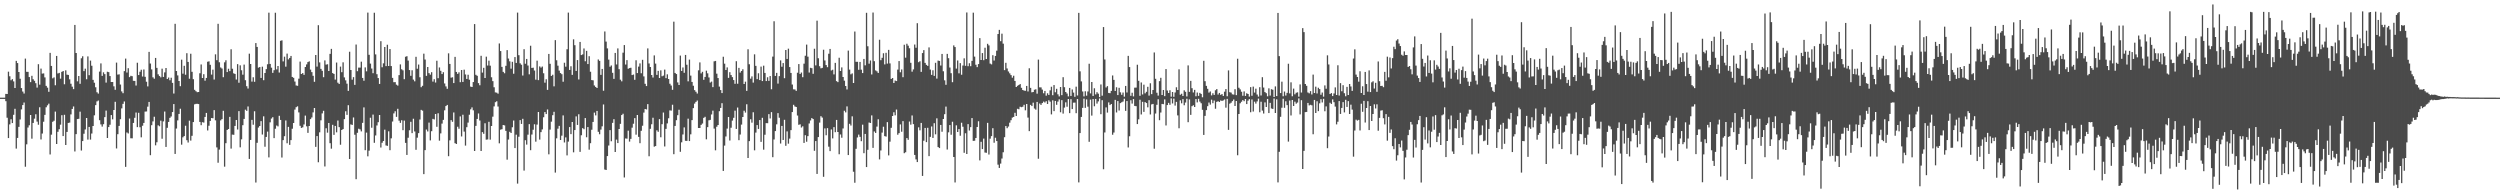 <svg xmlns="http://www.w3.org/2000/svg" width="1920" height="150"><path d="M0 75.000h1v1.000H0zM1 75.000h1v1.000H1zM2 75.000h1v1.000H2zM3 75.000h1v1.000H3zM4 72.068h1v5.649H4zM5 72.198h1v18.208H5zM6 55.044h1v50.987H6zM7 58.596h1v36.965H7zM8 61.640h1v29.970H8zM9 60.768h1v33.752H9zM10 62.508h1v25.676H10zM11 67.589h1v15.965H11zM12 46.767h1v67.343H12zM13 48.411h1v57.517H13zM14 55.282h1v42.154H14zM15 60.448h1v31.291H15zM16 67.653h1v16.368H16zM17 70.292h1v10.380H17zM18 71.839h1v6.901H18zM19 45.003h1v83.070H19zM20 55.154h1v55.716H20zM21 55.172h1v42.792H21zM22 59.180h1v37.027H22zM23 63.080h1v25.225H23zM24 58.234h1v48.272H24zM25 60.853h1v33.552H25zM26 62.048h1v29.066H26zM27 63.874h1v23.861H27zM28 67.268h1v26.102H28zM29 49.301h1v46.519H29zM30 65.037h1v17.333H30zM31 52.673h1v54.427H31zM32 56.513h1v46.061H32zM33 56.362h1v37.107H33zM34 59.452h1v28.769H34zM35 65.971h1v16.400H35zM36 67.351h1v13.545H36zM37 70.480h1v9.123H37zM38 40.624h1v78.029H38zM39 50.656h1v52.763H39zM40 60.134h1v33.385H40zM41 59.420h1v33.323H41zM42 65.497h1v20.233H42zM43 42.938h1v67.649H43zM44 56.401h1v44.814H44zM45 55.973h1v43.230H45zM46 60.406h1v35.354H46zM47 55.211h1v33.239H47zM48 54.510h1v49.980H48zM49 64.719h1v23.426H49zM50 53.996h1v57.368H50zM51 57.351h1v43.960H51zM52 57.532h1v36.883H52zM53 60.921h1v33.259H53zM54 64.330h1v23.536H54zM55 66.579h1v17.079H55zM56 68.452h1v13.312H56zM57 19.167h1v97.152H57zM58 40.695h1v62.305H58zM59 62.482h1v28.984H59zM60 58.374h1v32.884H60zM61 64.348h1v21.428H61zM62 44.756h1v70.856H62zM63 43.229h1v65.088H63zM64 54.639h1v48.084H64zM65 52.757h1v46.663H65zM66 60.851h1v29.764H66zM67 43.307h1v63.916H67zM68 57.729h1v39.739H68zM69 46.543h1v60.673H69zM70 50.471h1v52.094H70zM71 61.317h1v35.450H71zM72 63.528h1v25.045H72zM73 67.033h1v13.696H73zM74 70.860h1v6.999H74zM75 71.869h1v5.349H75zM76 54.998h1v37.327H76zM77 48.711h1v46.830H77zM78 58.269h1v38.972H78zM79 55.527h1v39.844H79zM80 56.944h1v33.030H80zM81 63.435h1v21.492H81zM82 55.090h1v50.893H82zM83 55.405h1v42.202H83zM84 58.399h1v37.414H84zM85 62.991h1v25.397H85zM86 62.988h1v28.650H86zM87 66.293h1v18.196H87zM88 68.953h1v9.247H88zM89 48.065h1v65.956H89zM90 57.282h1v45.789H90zM91 57.097h1v39.595H91zM92 64.897h1v26.626H92zM93 70.203h1v13.049H93zM94 71.587h1v8.194H94zM95 54.607h1v23.332H95zM96 45.012h1v83.125H96zM97 55.694h1v46.056H97zM98 52.384h1v50.094H98zM99 59.235h1v31.797H99zM100 58.216h1v47.988H100zM101 58.502h1v47.732H101zM102 62.073h1v32.316H102zM103 62.160h1v28.293H103zM104 65.710h1v20.730H104zM105 48.198h1v49.439H105zM106 57.639h1v28.995H106zM107 55.071h1v42.648H107zM108 53.581h1v51.904H108zM109 58.786h1v37.782H109zM110 53.325h1v41.112H110zM111 58.960h1v26.766H111zM112 62.785h1v22.806H112zM113 66.357h1v15.562H113zM114 39.844h1v38.429H114zM115 48.798h1v70.380H115zM116 53.313h1v42.847H116zM117 59.411h1v33.825H117zM118 60.459h1v29.192H118zM119 44.499h1v67.116H119zM120 52.116h1v57.121H120zM121 57.083h1v39.151H121zM122 58.415h1v38.551H122zM123 59.399h1v33.278H123zM124 52.755h1v53.793H124zM125 59.095h1v34.141H125zM126 55.621h1v30.041H126zM127 52.233h1v60.637H127zM128 60.681h1v37.492H128zM129 59.521h1v34.136H129zM130 61.649h1v28.869H130zM131 59.704h1v29.721H131zM132 63.645h1v22.415H132zM133 71.846h1v8.055H133zM134 18.269h1v99.975H134zM135 54.536h1v44.184H135zM136 57.912h1v34.550H136zM137 62.189h1v25.324H137zM138 66.199h1v17.292H138zM139 45.813h1v65.299H139zM140 56.561h1v48.922H140zM141 50.542h1v53.969H141zM142 57.388h1v39.188H142zM143 40.867h1v66.802H143zM144 47.550h1v61.904H144zM145 60.473h1v32.174H145zM146 41.249h1v66.729H146zM147 55.154h1v49.146H147zM148 60.841h1v32.918H148zM149 68.969h1v11.174H149zM150 70.052h1v9.741H150zM151 70.818h1v8.892H151zM152 70.663h1v9.279H152zM153 56.273h1v37.379H153zM154 49.516h1v46.660H154zM155 59.919h1v33.935H155zM156 56.980h1v37.176H156zM157 61.954h1v27.844H157zM158 59.841h1v26.876H158zM159 47.404h1v52.792H159zM160 47.122h1v49.441H160zM161 49.757h1v43.131H161zM162 57.280h1v33.328H162zM163 53.529h1v37.288H163zM164 61.086h1v23.500H164zM165 41.723h1v50.668H165zM166 46.255h1v66.940H166zM167 18.281h1v106.690H167zM168 47.800h1v67.105H168zM169 51.810h1v40.639H169zM170 52.636h1v38.851H170zM171 59.267h1v25.809H171zM172 47.878h1v80.140H172zM173 46.301h1v63.674H173zM174 55.339h1v44.438H174zM175 52.778h1v46.290H175zM176 54.632h1v35.109H176zM177 37.836h1v76.276H177zM178 52.796h1v50.565H178zM179 56.296h1v47.249H179zM180 56.797h1v39.918H180zM181 61.105h1v31.055H181zM182 49.258h1v50.231H182zM183 63.556h1v21.785H183zM184 50.153h1v63.019H184zM185 53.982h1v53.031H185zM186 57.333h1v38.844H186zM187 49.619h1v41.696H187zM188 61.585h1v22.618H188zM189 66.188h1v18.936H189zM190 67.969h1v13.809H190zM191 41.192h1v80.854H191zM192 49.171h1v58.283H192zM193 62.650h1v29.414H193zM194 59.315h1v36.496H194zM195 62.803h1v22.644H195zM196 33.099h1v107.103H196zM197 36.060h1v73.623H197zM198 51.947h1v45.988H198zM199 51.434h1v45.347H199zM200 59.846h1v33.204H200zM201 51.208h1v52.131H201zM202 61.592h1v27.768H202zM203 56.069h1v56.631H203zM204 53.089h1v52.099H204zM205 49.333h1v51.746H205zM206 9.707h1v111.167H206zM207 49.088h1v44.864H207zM208 51.949h1v39.077H208zM209 55.946h1v34.076H209zM210 53.890h1v52.216H210zM211 9.771h1v89.100H211zM212 53.281h1v43.127H212zM213 50.674h1v46.388H213zM214 55.682h1v33.248H214zM215 31.345h1v60.769H215zM216 30.975h1v90.009H216zM217 47.177h1v60.462H217zM218 43.499h1v61.126H218zM219 51.183h1v41.325H219zM220 41.155h1v68.892H220zM221 45.628h1v51.799H221zM222 44.479h1v66.768H222zM223 42.977h1v64.656H223zM224 59.106h1v39.787H224zM225 59.766h1v34.678H225zM226 62.636h1v21.540H226zM227 65.662h1v16.677H227zM228 65.872h1v15.772H228zM229 60.400h1v25.917H229zM230 47.335h1v49.265H230zM231 56.836h1v41.403H231zM232 56.133h1v41.637H232zM233 57.488h1v38.098H233zM234 51.455h1v37.326H234zM235 49.468h1v47.574H235zM236 47.678h1v54.369H236zM237 47.115h1v49.638H237zM238 53.462h1v38.022H238zM239 55.405h1v34.823H239zM240 58.234h1v28.073H240zM241 62.819h1v20.133H241zM242 42.220h1v70.591H242zM243 51.151h1v53.353H243zM244 19.350h1v105.255H244zM245 47.914h1v53.738H245zM246 52.879h1v39.522H246zM247 54.394h1v32.710H247zM248 59.274h1v25.804H248zM249 46.376h1v81.493H249zM250 49.606h1v48.920H250zM251 49.370h1v52.541H251zM252 54.504h1v39.977H252zM253 41.393h1v68.595H253zM254 37.530h1v76.656H254zM255 56.099h1v39.753H255zM256 56.804h1v46.761H256zM257 61.116h1v35.601H257zM258 48.022h1v53.600H258zM259 63.483h1v29.085H259zM260 64.467h1v33.161H260zM261 51.157h1v59.993H261zM262 55.435h1v44.420H262zM263 47.855h1v51.275H263zM264 59.464h1v32.037H264zM265 61.702h1v23.754H265zM266 64.233h1v24.008H266zM267 69.795h1v10.991H267zM268 39.727h1v82.401H268zM269 53.769h1v41.767H269zM270 61.210h1v34.724H270zM271 59.241h1v30.996H271zM272 65.163h1v38.320H272zM273 34.211h1v103.395H273zM274 54.703h1v47.295H274zM275 51.920h1v46.958H275zM276 51.920h1v47.448H276zM277 47.379h1v53.559H277zM278 59.857h1v34.530H278zM279 61.988h1v20.483H279zM280 51.773h1v63.596H280zM281 54.765h1v47.066H281zM282 9.698h1v110.364H282zM283 42.098h1v73.628H283zM284 48.866h1v41.549H284zM285 52.647h1v45.477H285zM286 56.209h1v31.783H286zM287 9.778h1v99.878H287zM288 41.759h1v62.280H288zM289 56.998h1v39.355H289zM290 59.930h1v33.896H290zM291 64.469h1v23.845H291zM292 31.643h1v81.671H292zM293 51.654h1v57.965H293zM294 48.647h1v59.616H294zM295 36.072h1v63.513H295zM296 50.807h1v60.925H296zM297 34.341h1v77.668H297zM298 50.697h1v50.169H298zM299 37.690h1v77.679H299zM300 50.739h1v55.507H300zM301 59.823h1v33.529H301zM302 63.146h1v23.928H302zM303 63.091h1v22.360H303zM304 65.025h1v24.715H304zM305 65.726h1v17.835H305zM306 57.703h1v34.965H306zM307 49.482h1v44.875H307zM308 53.215h1v39.135H308zM309 53.991h1v45.999H309zM310 60.839h1v31.772H310zM311 43.577h1v66.152H311zM312 43.163h1v75.841H312zM313 46.566h1v59.199H313zM314 53.819h1v46.228H314zM315 58.225h1v35.322H315zM316 53.975h1v48.263H316zM317 61.130h1v30.044H317zM318 62.446h1v38.540H318zM319 43.639h1v71.422H319zM320 52.812h1v52.900H320zM321 49.569h1v52.653H321zM322 59.347h1v32.472H322zM323 66.985h1v17.393H323zM324 65.897h1v19.100H324zM325 41.240h1v92.486H325zM326 45.721h1v69.561H326zM327 58.260h1v41.218H327zM328 51.469h1v49.522H328zM329 56.168h1v37.981H329zM330 57.346h1v50.497H330zM331 55.447h1v45.290H331zM332 62.682h1v28.611H332zM333 60.818h1v30.929H333zM334 63.377h1v24.166H334zM335 46.621h1v50.776H335zM336 60.070h1v26.894H336zM337 51.817h1v56.205H337zM338 54.355h1v48.084H338zM339 56.891h1v38.022H339zM340 55.467h1v36.574H340zM341 64.098h1v20.629H341zM342 66.376h1v15.070H342zM343 68.209h1v12.367H343zM344 40.958h1v78.991H344zM345 49.123h1v58.631H345zM346 59.653h1v32.591H346zM347 59.354h1v34.205H347zM348 63.773h1v22.625H348zM349 43.657h1v66.315H349zM350 55.222h1v55.361H350zM351 56.754h1v40.575H351zM352 55.554h1v43.333H352zM353 63.107h1v26.285H353zM354 53.767h1v51.014H354zM355 62.949h1v25.148H355zM356 53.524h1v47.567H356zM357 57.202h1v54.626H357zM358 60.617h1v37.093H358zM359 57.397h1v36.782H359zM360 61.240h1v26.899H360zM361 66.534h1v17.450H361zM362 66.840h1v15.628H362zM363 63.004h1v21.707H363zM364 18.491h1v97.480H364zM365 57.456h1v39.188H365zM366 58.200h1v33.136H366zM367 63.853h1v23.291H367zM368 65.469h1v27.080H368zM369 42.876h1v73.088H369zM370 55.742h1v45.729H370zM371 52.089h1v50.689H371zM372 59.921h1v34.747H372zM373 43.524h1v63.724H373zM374 50.343h1v56.775H374zM375 46.605h1v46.928H375zM376 50.423h1v56.835H376zM377 59.322h1v37.427H377zM378 62.329h1v27.274H378zM379 67.007h1v14.690H379zM380 70.965h1v7.512H380zM381 71.194h1v6.574H381zM382 71.915h1v9.899H382zM383 33.362h1v76.711H383zM384 39.217h1v60.368H384zM385 51.370h1v47.846H385zM386 55.218h1v40.792H386zM387 56.245h1v40.053H387zM388 50.542h1v49.989H388zM389 38.523h1v84.077H389zM390 44.968h1v62.177H390zM391 47.115h1v54.118H391zM392 52.732h1v49.416H392zM393 47.459h1v50.291H393zM394 56.632h1v35.926H394zM395 43.831h1v69.870H395zM396 48.333h1v55.070H396zM397 9.659h1v131.348H397zM398 42.396h1v62.634H398zM399 48.615h1v43.671H399zM400 49.704h1v45.473H400zM401 58.001h1v33.236H401zM402 37.763h1v93.253H402zM403 48.962h1v58.709H403zM404 45.241h1v65.798H404zM405 50.333h1v53.079H405zM406 57.065h1v38.251H406zM407 35.120h1v80.208H407zM408 52.169h1v51.147H408zM409 51.952h1v47.704H409zM410 54.179h1v41.259H410zM411 61.160h1v47.634H411zM412 46.598h1v49.071H412zM413 61.555h1v24.440H413zM414 50.986h1v56.221H414zM415 51.908h1v49.561H415zM416 51.075h1v48.304H416zM417 56.291h1v33.777H417zM418 63.506h1v22.564H418zM419 60.851h1v26.773H419zM420 69.010h1v15.065H420zM421 41.446h1v77.098H421zM422 48.976h1v50.533H422zM423 58.328h1v35.104H423zM424 57.401h1v31.089H424zM425 66.314h1v19.545H425zM426 30.803h1v101.744H426zM427 46.280h1v59.957H427zM428 50.430h1v48.402H428zM429 54.234h1v42.419H429zM430 56.117h1v51.424H430zM431 56.996h1v47.183H431zM432 62.780h1v25.857H432zM433 48.159h1v61.266H433zM434 51.208h1v54.317H434zM435 37.848h1v81.479H435zM436 9.689h1v99.073H436zM437 53.730h1v43.832H437zM438 50.878h1v52.129H438zM439 57.481h1v36.217H439zM440 30.217h1v86.757H440zM441 34.735h1v65.159H441zM442 54.456h1v34.914H442zM443 46.140h1v49.814H443zM444 61.022h1v26.748H444zM445 32.229h1v84.429H445zM446 42.279h1v61.602H446zM447 41.798h1v56.603H447zM448 37.246h1v61.957H448zM449 47.044h1v43.625H449zM450 39.056h1v66.372H450zM451 49.219h1v48.370H451zM452 43.160h1v71.804H452zM453 55.069h1v54.892H453zM454 61.489h1v38.162H454zM455 61.684h1v31.985H455zM456 65.650h1v20.819H456zM457 66.772h1v21.877H457zM458 67.575h1v17.633H458zM459 45.650h1v55.594H459zM460 46.749h1v56.384H460zM461 57.516h1v41.994H461zM462 52.947h1v44.051H462zM463 69.695h1v10.510H463zM464 24.142h1v106.050H464zM465 31.950h1v98.606H465zM466 37.157h1v82.701H466zM467 45.786h1v65.979H467zM468 51.249h1v48.695H468zM469 50.258h1v58.231H469zM470 55.891h1v38.496H470zM471 60.574h1v30.993H471zM472 40.675h1v76.079H472zM473 49.503h1v57.700H473zM474 37.191h1v72.666H474zM475 53.121h1v45.935H475zM476 61.160h1v33.944H476zM477 62.439h1v25.919H477zM478 40.425h1v46.928H478zM479 34.589h1v101.724H479zM480 49.574h1v56.750H480zM481 46.191h1v60.318H481zM482 52.766h1v47.562H482zM483 52.281h1v56.473H483zM484 52.020h1v54.614H484zM485 57.635h1v40.424H485zM486 57.227h1v37.775H486zM487 61.274h1v29.467H487zM488 46.284h1v57.162H488zM489 56.090h1v32.234H489zM490 51.171h1v53.962H490zM491 48.704h1v61.270H491zM492 56.255h1v44.198H492zM493 45.946h1v50.595H493zM494 58.699h1v27.761H494zM495 64.339h1v19.357H495zM496 66.101h1v17.990H496zM497 37.157h1v42.812H497zM498 48.734h1v71.293H498zM499 51.457h1v47.450H499zM500 57.621h1v37.796H500zM501 59.534h1v30.872H501zM502 42.554h1v70.101H502zM503 48.827h1v63.340H503zM504 57.502h1v42.600H504zM505 54.446h1v46.775H505zM506 59.892h1v31.579H506zM507 53.996h1v51.449H507zM508 58.571h1v36.812H508zM509 58.076h1v28.366H509zM510 53.432h1v59.050H510zM511 60.020h1v38.968H511zM512 57.106h1v37.643H512zM513 60.658h1v30.185H513zM514 64.325h1v20.471H514zM515 65.712h1v19.238H515zM516 68.944h1v11.504H516zM517 16.649h1v101.758H517zM518 56.035h1v40.673H518zM519 56.866h1v35.438H519zM520 63.265h1v25.200H520zM521 65.261h1v18.995H521zM522 42.702h1v73.900H522zM523 54.460h1v54.875H523zM524 51.821h1v51.467H524zM525 55.888h1v41.973H525zM526 42.204h1v65.942H526zM527 49.715h1v58.533H527zM528 62.485h1v28.661H528zM529 45.788h1v62.545H529zM530 58.067h1v45.091H530zM531 62.949h1v29.302H531zM532 65.852h1v17.198H532zM533 69.205h1v10.350H533zM534 70.436h1v7.794H534zM535 71.821h1v5.381H535zM536 53.991h1v44.294H536zM537 47.935h1v50.357H537zM538 56.378h1v39.522H538zM539 55.154h1v39.734H539zM540 61.299h1v29.245H540zM541 59.102h1v30.588H541zM542 54.279h1v52.717H542zM543 56.330h1v41.321H543zM544 59.498h1v32.934H544zM545 63.384h1v28.693H545zM546 62.693h1v25.198H546zM547 66.932h1v18.038H547zM548 47.124h1v51.659H548zM549 46.779h1v68.657H549zM550 56.580h1v40.774H550zM551 59.965h1v36.017H551zM552 66.518h1v18.881H552zM553 69.193h1v13.722H553zM554 71.457h1v7.796H554zM555 43.561h1v87.698H555zM556 48.882h1v62.941H556zM557 53.780h1v51.030H557zM558 51.752h1v47.006H558zM559 59.782h1v30.096H559zM560 55.428h1v52.484H560zM561 57.664h1v40.456H561zM562 59.258h1v33.362H562zM563 61.466h1v28.993H563zM564 64.357h1v20.634H564zM565 46.980h1v52.048H565zM566 64.327h1v18.258H566zM567 52.130h1v55.523H567zM568 55.758h1v47.572H568zM569 54.538h1v41.140H569zM570 53.174h1v36.658H570zM571 64.506h1v20.520H571zM572 62.716h1v23.779H572zM573 69.800h1v10.293H573zM574 37.820h1v83.514H574zM575 49.381h1v59.023H575zM576 60.404h1v31.197H576zM577 58.678h1v35.523H577zM578 63.414h1v22.822H578zM579 41.743h1v73.731H579zM580 50.587h1v51.231H580zM581 60.782h1v35.269H581zM582 56.261h1v42.774H582zM583 61.498h1v30.689H583zM584 51.171h1v57.762H584zM585 62.258h1v28.206H585zM586 50.441h1v64.523H586zM587 56.001h1v47.485H587zM588 62.283h1v32.268H588zM589 59.347h1v35.278H589zM590 62.119h1v25.518H590zM591 58.434h1v32.531H591zM592 68.536h1v17.581H592zM593 43.476h1v77.263H593zM594 16.347h1v90.737H594zM595 58.321h1v42.339H595zM596 55.964h1v39.522H596zM597 64.204h1v22.664H597zM598 58.491h1v31.946H598zM599 46.378h1v63.880H599zM600 51.276h1v45.422H600zM601 48.415h1v59.080H601zM602 60.079h1v31.918H602zM603 38.402h1v73.566H603zM604 45.257h1v55.681H604zM605 37.397h1v72.943H605zM606 51.508h1v54.930H606zM607 55.996h1v43.964H607zM608 64.909h1v21.183H608zM609 68.623h1v11.852H609zM610 68.685h1v13.081H610zM611 69.781h1v12.385H611zM612 55.852h1v32.879H612zM613 49.216h1v46.633H613zM614 56.765h1v38.700H614zM615 55.724h1v42.229H615zM616 59.264h1v37.773H616zM617 48.887h1v60.895H617zM618 42.783h1v61.062H618zM619 34.254h1v74.594H619zM620 43.515h1v61.012H620zM621 55.703h1v39.121H621zM622 52.075h1v40.455H622zM623 52.389h1v38.290H623zM624 56.687h1v34.738H624zM625 37.427h1v78.386H625zM626 50.201h1v58.139H626zM627 15.882h1v117.686H627zM628 44.742h1v60.504H628zM629 50.853h1v43.307H629zM630 52.457h1v36.768H630zM631 52.114h1v38.187H631zM632 38.189h1v97.609H632zM633 46.440h1v52.161H633zM634 49.965h1v53.939H634zM635 51.622h1v46.798H635zM636 41.293h1v71.346H636zM637 37.605h1v78.476H637zM638 54.142h1v45.274H638zM639 53.556h1v52.710H639zM640 57.133h1v40.515H640zM641 48.278h1v53.273H641zM642 62.290h1v29.824H642zM643 63.059h1v38.341H643zM644 44.364h1v74.093H644zM645 54.529h1v48.762H645zM646 51.782h1v54.019H646zM647 59.127h1v39.515H647zM648 61.961h1v23.104H648zM649 66.039h1v20.295H649zM650 68.685h1v13.049H650zM651 38.866h1v80.236H651zM652 53.448h1v41.639H652zM653 57.101h1v39.334H653zM654 56.383h1v32.937H654zM655 63.728h1v68.176H655zM656 24.232h1v116.102H656zM657 47.463h1v66.816H657zM658 47.438h1v58.139H658zM659 53.622h1v49.753H659zM660 47.543h1v57.549H660zM661 53.515h1v54.912H661zM662 56.140h1v39.583H662zM663 45.282h1v72.355H663zM664 50.180h1v52.696H664zM665 9.849h1v118.462H665zM666 35.529h1v79.512H666zM667 48.907h1v45.207H667zM668 46.452h1v47.993H668zM669 57.166h1v31.479H669zM670 9.634h1v103.950H670zM671 47.024h1v53.916H671zM672 54.041h1v48.048H672zM673 54.787h1v42.467H673zM674 55.996h1v35.592H674zM675 30.503h1v91.891H675zM676 46.234h1v69.325H676zM677 44.366h1v57.482H677zM678 40.926h1v56.386H678zM679 49.448h1v55.081H679zM680 40.546h1v64.342H680zM681 48.869h1v44.928H681zM682 38.317h1v81.021H682zM683 48.704h1v60.092H683zM684 60.642h1v37.530H684zM685 59.889h1v29.181H685zM686 63.741h1v22.502H686zM687 61.860h1v26.734H687zM688 62.242h1v21.881H688zM689 53.458h1v50.030H689zM690 46.877h1v55.351H690zM691 55.483h1v40.032H691zM692 53.336h1v47.855H692zM693 59.271h1v33.758H693zM694 34.346h1v83.317H694zM695 44.309h1v72.625H695zM696 33.611h1v72.447H696zM697 35.058h1v72.286H697zM698 37.081h1v56.278H698zM699 48.241h1v47.489H699zM700 55.023h1v33.644H700zM701 53.300h1v42.037H701zM702 34.184h1v84.804H702zM703 36.658h1v85.779H703zM704 17.812h1v106.635H704zM705 47.758h1v50.009H705zM706 47.049h1v53.065H706zM707 55.174h1v39.233H707zM708 40.764h1v94.354H708zM709 38.477h1v69.606H709zM710 48.287h1v49.961H710zM711 49.828h1v59.334H711zM712 50.581h1v47.594H712zM713 36.424h1v83.486H713zM714 53.476h1v51.653H714zM715 57.520h1v39.593H715zM716 53.979h1v51.950H716zM717 58.253h1v36.345H717zM718 48.253h1v54.916H718zM719 60.352h1v30.531H719zM720 46.550h1v66.381H720zM721 46.795h1v66.901H721zM722 50.343h1v45.617H722zM723 41.418h1v59.757H723zM724 54.716h1v36.697H724zM725 61.670h1v26.052H725zM726 65.121h1v16.752H726zM727 41.389h1v73.472H727zM728 44.701h1v56.921H728zM729 51.881h1v44.161H729zM730 56.213h1v47.265H730zM731 63.142h1v30.366H731zM732 34.861h1v85.731H732zM733 36.143h1v103.976H733zM734 52.666h1v43.573H734zM735 46.422h1v54.937H735zM736 56.305h1v42.809H736zM737 48.463h1v55.768H737zM738 57.406h1v36.830H738zM739 50.352h1v46.981H739zM740 44.824h1v72.504H740zM741 50.546h1v51.778H741zM742 9.567h1v108.725H742zM743 50.839h1v44.500H743zM744 48.603h1v51.625H744zM745 50.855h1v46.773H745zM746 46.742h1v43.934H746zM747 9.705h1v98.503H747zM748 43.485h1v64.587H748zM749 49.702h1v56.301H749zM750 51.567h1v45.962H750zM751 49.187h1v43.957H751zM752 29.304h1v93.887H752zM753 46.081h1v62.799H753zM754 40.762h1v73.706H754zM755 46.227h1v60.197H755zM756 36.676h1v80.446H756zM757 45.316h1v72.051H757zM758 33.632h1v60.728H758zM759 34.868h1v83.790H759zM760 48.830h1v57.691H760zM761 49.468h1v55.079H761zM762 42.410h1v56.070H762zM763 46.472h1v63.163H763zM764 42.952h1v62.808H764zM765 38.921h1v69.393H765zM766 26.090h1v100.353H766zM767 22.918h1v106.072H767zM768 31.641h1v94.028H768zM769 25.857h1v95.919H769zM770 33.556h1v83.390H770zM771 53.883h1v51.486H771zM772 48.221h1v48.581H772zM773 52.588h1v45.859H773zM774 54.877h1v42.293H774zM775 56.332h1v37.897H775zM776 57.690h1v34.644H776zM777 59.653h1v30.657H777zM778 58.157h1v31.630H778zM779 62.171h1v24.436H779zM780 66.836h1v22.252H780zM781 65.888h1v17.672H781zM782 65.250h1v18.643H782zM783 64.547h1v17.420H783zM784 67.415h1v14.926H784zM785 69.113h1v12.843H785zM786 69.585h1v10.906H786zM787 69.752h1v15.004H787zM788 66.005h1v13.845H788zM789 70.267h1v20.057H789zM790 52.446h1v48.249H790zM791 67.463h1v13.085H791zM792 70.933h1v10.513H792zM793 70.658h1v8.196H793zM794 68.923h1v14.450H794zM795 68.532h1v15.713H795zM796 71.933h1v6.342H796zM797 45.799h1v76.098H797zM798 67.067h1v12.422H798zM799 67.138h1v13.426H799zM800 68.818h1v10.332H800zM801 71.651h1v6.397H801zM802 69.846h1v8.913H802zM803 73.483h1v4.223H803zM804 71.608h1v8.272H804zM805 72.903h1v4.108H805zM806 69.353h1v8.741H806zM807 66.598h1v21.259H807zM808 73.116h1v3.928H808zM809 65.353h1v20.005H809zM810 70.841h1v6.677H810zM811 68.191h1v12.280H811zM812 72.439h1v5.576H812zM813 74.032h1v2.243H813zM814 66.801h1v19.444H814zM815 73.057h1v3.848H815zM816 59.292h1v27.954H816zM817 66.948h1v15.681H817zM818 70.674h1v7.942H818zM819 71.851h1v10.115H819zM820 74.023h1v1.989H820zM821 67.536h1v19.327H821zM822 73.677h1v2.527H822zM823 68.699h1v15.088H823zM824 71.132h1v7.732H824zM825 74.348h1v4.463H825zM826 66.563h1v20.362H826zM827 73.331h1v2.726H827zM828 9.899h1v130.204H828zM829 54.760h1v47.418H829zM830 62.524h1v27.260H830zM831 70.230h1v12.623H831zM832 74.052h1v1.730H832zM833 70.097h1v12.767H833zM834 73.496h1v2.824H834zM835 70.269h1v11.634H835zM836 48.960h1v59.961H836zM837 71.720h1v4.752H837zM838 62.970h1v25.832H838zM839 73.695h1v2.387H839zM840 67.793h1v13.822H840zM841 72.478h1v3.516H841zM842 70.791h1v8.773H842zM843 71.938h1v5.928H843zM844 74.606h1v1.000H844zM845 64.893h1v22.806H845zM846 73.453h1v3.493H846zM847 20.771h1v109.240H847zM848 45.687h1v56.059H848zM849 67.163h1v15.342H849zM850 66.149h1v20.309H850zM851 71.397h1v7.260H851zM852 71.560h1v9.119H852zM853 69.772h1v10.114H853zM854 57.978h1v45.496H854zM855 61.347h1v40.419H855zM856 69.848h1v6.864H856zM857 66.996h1v19.382H857zM858 73.002h1v4.621H858zM859 67.422h1v17.455H859zM860 70.892h1v8.320H860zM861 72.787h1v5.773H861zM862 71.063h1v6.938H862zM863 74.261h1v1.582H863zM864 65.993h1v19.130H864zM865 71.031h1v6.587H865zM866 42.931h1v70.323H866zM867 51.519h1v53.134H867zM868 73.569h1v3.431H868zM869 71.233h1v8.322H869zM870 74.016h1v2.074H870zM871 67.316h1v14.031H871zM872 67.296h1v14.273H872zM873 49.697h1v45.587H873zM874 62.034h1v29.597H874zM875 73.565h1v3.024H875zM876 63.316h1v24.610H876zM877 72.540h1v5.653H877zM878 65.012h1v20.895H878zM879 71.656h1v6.777H879zM880 70.482h1v8.677H880zM881 66.678h1v15.734H881zM882 73.446h1v3.527H882zM883 63.940h1v23.960H883zM884 72.290h1v7.910H884zM885 69.097h1v10.726H885zM886 40.295h1v73.907H886zM887 60.528h1v26.681H887zM888 71.242h1v9.238H888zM889 73.439h1v2.781H889zM890 62.295h1v30.018H890zM891 59.736h1v26.713H891zM892 72.945h1v6.901H892zM893 69.125h1v10.877H893zM894 73.828h1v2.518H894zM895 53.066h1v43.287H895zM896 69.516h1v11.154H896zM897 71.418h1v7.576H897zM898 69.321h1v11.172H898zM899 74.231h1v1.332H899zM900 70.649h1v8.819H900zM901 74.336h1v1.385H901zM902 71.024h1v10.078H902zM903 67.033h1v11.190H903zM904 69.115h1v19.535H904zM905 53.224h1v45.269H905zM906 72.739h1v4.340H906zM907 72.009h1v7.354H907zM908 73.718h1v2.440H908zM909 69.388h1v11.437H909zM910 70.496h1v8.254H910zM911 74.078h1v1.726H911zM912 50.210h1v43.646H912zM913 70.557h1v5.766H913zM914 62.100h1v26.109H914zM915 67.733h1v13.834H915zM916 71.024h1v9.838H916zM917 69.028h1v13.136H917zM918 73.915h1v2.152H918zM919 71.056h1v7.597H919zM920 73.640h1v2.229H920zM921 71.315h1v6.697H921zM922 72.141h1v7.153H922zM923 74.693h1v9.657H923zM924 46.683h1v56.967H924zM925 62.343h1v26.658H925zM926 65.943h1v18.645H926zM927 68.177h1v13.367H927zM928 71.141h1v7.629H928zM929 70.264h1v10.057H929zM930 73.263h1v3.259H930zM931 71.606h1v7.656H931zM932 72.924h1v4.289H932zM933 69.340h1v14.161H933zM934 68.406h1v9.812H934zM935 72.601h1v5.116H935zM936 71.379h1v6.956H936zM937 72.855h1v4.305H937zM938 72.247h1v5.280H938zM939 73.700h1v3.399H939zM940 70.386h1v5.985H940zM941 68.417h1v14.278H941zM942 73.915h1v2.030H942zM943 54.071h1v45.660H943zM944 70.832h1v8.805H944zM945 71.100h1v7.794H945zM946 72.459h1v5.223H946zM947 72.640h1v3.754H947zM948 68.525h1v12.863H948zM949 73.073h1v4.498H949zM950 45.087h1v74.134H950zM951 67.378h1v20.197H951zM952 68.655h1v10.661H952zM953 70.438h1v7.700H953zM954 73.535h1v3.291H954zM955 70.182h1v7.558H955zM956 73.686h1v2.362H956zM957 71.631h1v8.313H957zM958 72.217h1v5.100H958zM959 74.176h1v1.980H959zM960 66.934h1v19.279H960zM961 73.526h1v2.863H961zM962 66.486h1v19.178H962zM963 71.139h1v6.940H963zM964 68.092h1v11.495H964zM965 72.610h1v5.267H965zM966 74.206h1v1.531H966zM967 66.978h1v19.249H967zM968 73.302h1v4.816H968zM969 59.287h1v25.653H969zM970 67.216h1v19.966H970zM971 70.702h1v7.956H971zM972 71.585h1v10.586H972zM973 73.975h1v2.012H973zM974 67.825h1v19.023H974zM975 73.434h1v5.557H975zM976 68.516h1v14.772H976zM977 68.916h1v14.740H977zM978 74.512h1v1.151H978zM979 66.369h1v20.433H979zM980 73.796h1v2.490H980zM981 9.908h1v130.190H981zM982 43.119h1v73.465H982zM983 71.491h1v18.201H983zM984 62.700h1v20.034H984zM985 73.915h1v1.932H985zM986 70.306h1v12.509H986zM987 73.396h1v4.392H987zM988 71.301h1v9.423H988zM989 48.965h1v59.783H989zM990 71.718h1v5.486H990zM991 63.217h1v25.486H991zM992 73.924h1v2.895H992zM993 68.033h1v13.381H993zM994 72.443h1v5.624H994zM995 71.207h1v8.402H995zM996 70.935h1v7.800H996zM997 74.238h1v1.355H997zM998 64.842h1v22.994H998zM999 71.040h1v5.928H999zM1000 21.618h1v108.157H1000zM1001 24.699h1v91.142H1001zM1002 64.503h1v21.614H1002zM1003 65.911h1v20.062H1003zM1004 71.024h1v8.045H1004zM1005 71.663h1v9.307H1005zM1006 69.990h1v10.504H1006zM1007 72.530h1v8.377H1007zM1008 57.314h1v45.807H1008zM1009 71.404h1v5.351H1009zM1010 66.563h1v20.211H1010zM1011 71.798h1v5.981H1011zM1012 67.376h1v17.952H1012zM1013 68.406h1v10.948H1013zM1014 72.771h1v3.424H1014zM1015 71.045h1v7.640H1015zM1016 74.236h1v1.639H1016zM1017 65.598h1v19.833H1017zM1018 68.127h1v13.589H1018zM1019 42.478h1v71.339H1019zM1020 49.503h1v55.370H1020zM1021 72.185h1v6.711H1021zM1022 71.461h1v8.343H1022zM1023 73.769h1v2.575H1023zM1024 71.798h1v6.697H1024zM1025 67.124h1v14.747H1025zM1026 72.968h1v22.591H1026zM1027 50.116h1v43.381H1027zM1028 73.389h1v4.248H1028zM1029 63.840h1v23.651H1029zM1030 70.095h1v12.783H1030zM1031 65.442h1v12.971H1031zM1032 71.553h1v14.775H1032zM1033 73.933h1v2.705H1033zM1034 66.735h1v15.411H1034zM1035 72.977h1v4.676H1035zM1036 64.497h1v23.035H1036zM1037 66.396h1v13.969H1037zM1038 69.811h1v14.388H1038zM1039 44.968h1v75.372H1039zM1040 37.901h1v62.323H1040zM1041 57.291h1v34.594H1041zM1042 59.155h1v33.472H1042zM1043 62.746h1v29.318H1043zM1044 54.726h1v45.491H1044zM1045 71.411h1v8.256H1045zM1046 66.238h1v19.622H1046zM1047 72.956h1v4.493H1047zM1048 55.245h1v38.849H1048zM1049 64.542h1v18.379H1049zM1050 70.409h1v7.297H1050zM1051 54.089h1v45.786H1051zM1052 70.708h1v10.684H1052zM1053 63.213h1v29.696H1053zM1054 62.405h1v25.138H1054zM1055 68.003h1v12.124H1055zM1056 63.609h1v19.675H1056zM1057 70.500h1v9.650H1057zM1058 47.209h1v53.175H1058zM1059 62.373h1v28.137H1059zM1060 66.042h1v18.908H1060zM1061 65.886h1v18.775H1061zM1062 66.980h1v23.795H1062zM1063 55.179h1v40.364H1063zM1064 62.029h1v25.615H1064zM1065 43.524h1v64.523H1065zM1066 59.415h1v30.325H1066zM1067 44.110h1v57.942H1067zM1068 52.556h1v46.857H1068zM1069 44.625h1v67.624H1069zM1070 35.912h1v78.654H1070zM1071 37.711h1v68.478H1071zM1072 31.133h1v92.218H1072zM1073 30.084h1v89.137H1073zM1074 33.412h1v77.157H1074zM1075 35.383h1v77.823H1075zM1076 42.011h1v65.896H1076zM1077 42.810h1v73.063H1077zM1078 39.466h1v98.298H1078zM1079 42.240h1v78.668H1079zM1080 42.247h1v72.735H1080zM1081 51.421h1v52.351H1081zM1082 50.672h1v49.011H1082zM1083 53.199h1v40.430H1083zM1084 57.072h1v38.567H1084zM1085 36.415h1v84.571H1085zM1086 27.962h1v79.460H1086zM1087 50.391h1v62.898H1087zM1088 58.067h1v37.377H1088zM1089 59.960h1v32.309H1089zM1090 62.936h1v26.077H1090zM1091 33.836h1v106.375H1091zM1092 45.172h1v69.927H1092zM1093 51.093h1v46.617H1093zM1094 48.333h1v58.876H1094zM1095 58.706h1v31.289H1095zM1096 42.675h1v67.453H1096zM1097 56.001h1v44.191H1097zM1098 46.266h1v66.860H1098zM1099 56.522h1v44.669H1099zM1100 63.231h1v26.203H1100zM1101 46.312h1v53.321H1101zM1102 53.474h1v34.964H1102zM1103 49.775h1v59.355H1103zM1104 51.075h1v53.793H1104zM1105 52.890h1v49.128H1105zM1106 25.227h1v86.141H1106zM1107 59.500h1v29.098H1107zM1108 62.606h1v25.246H1108zM1109 67.289h1v15.150H1109zM1110 38.848h1v81.785H1110zM1111 44.911h1v63.381H1111zM1112 54.877h1v36.734H1112zM1113 52.455h1v46.949H1113zM1114 60.443h1v28.283H1114zM1115 35.284h1v81.019H1115zM1116 46.106h1v72.124H1116zM1117 55.737h1v42.728H1117zM1118 53.773h1v44.939H1118zM1119 61.022h1v31.135H1119zM1120 52.776h1v53.186H1120zM1121 64.368h1v22.248H1121zM1122 53.883h1v51.602H1122zM1123 51.137h1v60.250H1123zM1124 59.624h1v39.920H1124zM1125 54.616h1v39.467H1125zM1126 59.871h1v29.650H1126zM1127 62.645h1v24.672H1127zM1128 65.977h1v18.270H1128zM1129 62.771h1v21.550H1129zM1130 14.333h1v104.220H1130zM1131 54.906h1v44.500H1131zM1132 57.713h1v34.930H1132zM1133 61.967h1v26.883H1133zM1134 64.888h1v28.043H1134zM1135 41.949h1v75.949H1135zM1136 52.485h1v51.570H1136zM1137 49.214h1v54.310H1137zM1138 58.074h1v38.274H1138zM1139 44.948h1v63.477H1139zM1140 50.196h1v57.714H1140zM1141 46.909h1v45.131H1141zM1142 45.042h1v66.214H1142zM1143 58.690h1v40.339H1143zM1144 63.057h1v28.279H1144zM1145 66.975h1v17.640H1145zM1146 69.660h1v9.284H1146zM1147 70.722h1v7.826H1147zM1148 64.881h1v16.871H1148zM1149 42.050h1v71.557H1149zM1150 46.969h1v54.601H1150zM1151 50.487h1v48.638H1151zM1152 51.331h1v44.436H1152zM1153 42.606h1v71.943H1153zM1154 56.646h1v37.718H1154zM1155 49.734h1v60.726H1155zM1156 50.306h1v48.606H1156zM1157 55.273h1v43.573H1157zM1158 58.701h1v32.408H1158zM1159 59.560h1v32.097H1159zM1160 62.331h1v24.381H1160zM1161 42.391h1v74.408H1161zM1162 48.388h1v56.425H1162zM1163 53.256h1v49.833H1163zM1164 55.000h1v40.696H1164zM1165 63.222h1v26.049H1165zM1166 67.049h1v15.592H1166zM1167 67.971h1v15.942H1167zM1168 17.063h1v115.493H1168zM1169 49.628h1v58.652H1169zM1170 36.275h1v72.156H1170zM1171 54.861h1v42.103H1171zM1172 38.651h1v50.334H1172zM1173 46.529h1v73.965H1173zM1174 59.518h1v38.348H1174zM1175 44.609h1v54.310H1175zM1176 58.713h1v31.371H1176zM1177 58.612h1v39.167H1177zM1178 45.607h1v46.949H1178zM1179 65.259h1v18.098H1179zM1180 51.398h1v55.862H1180zM1181 53.444h1v50.076H1181zM1182 45.149h1v56.940H1182zM1183 52.608h1v42.662H1183zM1184 61.004h1v26.542H1184zM1185 57.683h1v31.048H1185zM1186 68.337h1v14.136H1186zM1187 36.978h1v88.995H1187zM1188 51.304h1v41.934H1188zM1189 57.804h1v36.951H1189zM1190 58.104h1v31.517H1190zM1191 64.185h1v23.017H1191zM1192 42.746h1v71.318H1192zM1193 53.529h1v48.588H1193zM1194 54.934h1v44.738H1194zM1195 59.772h1v36.425H1195zM1196 53.952h1v45.061H1196zM1197 53.455h1v57.263H1197zM1198 60.931h1v28.549H1198zM1199 52.256h1v62.250H1199zM1200 56.195h1v45.715H1200zM1201 50.365h1v50.819H1201zM1202 59.203h1v36.963H1202zM1203 63.858h1v25.553H1203zM1204 61.292h1v25.933H1204zM1205 65.920h1v21.266H1205zM1206 20.707h1v97.718H1206zM1207 34.708h1v68.025H1207zM1208 59.070h1v33.513H1208zM1209 57.664h1v33.458H1209zM1210 62.240h1v24.047H1210zM1211 40.878h1v78.354H1211zM1212 44.316h1v63.793H1212zM1213 51.258h1v51.579H1213zM1214 48.022h1v55.072H1214zM1215 58.166h1v32.527H1215zM1216 40.269h1v70.488H1216zM1217 51.931h1v53.974H1217zM1218 43.888h1v67.306H1218zM1219 56.323h1v47.084H1219zM1220 56.699h1v40.991H1220zM1221 60.899h1v28.471H1221zM1222 65.394h1v15.191H1222zM1223 69.720h1v10.252H1223zM1224 69.017h1v10.080H1224zM1225 53.009h1v40.172H1225zM1226 46.115h1v52.769H1226zM1227 58.131h1v40.531H1227zM1228 53.320h1v45.502H1228zM1229 58.960h1v34.530H1229zM1230 34.454h1v94.067H1230zM1231 31.705h1v82.296H1231zM1232 28.329h1v89.934H1232zM1233 34.795h1v77.420H1233zM1234 47.514h1v53.774H1234zM1235 48.166h1v48.302H1235zM1236 46.550h1v50.625H1236zM1237 52.908h1v46.356H1237zM1238 36.504h1v80.119H1238zM1239 47.552h1v63.369H1239zM1240 19.526h1v115.271H1240zM1241 46.447h1v61.568H1241zM1242 56.001h1v42.259H1242zM1243 57.166h1v36.860H1243zM1244 24.676h1v93.259H1244zM1245 42.835h1v98.540H1245zM1246 45.197h1v55.207H1246zM1247 46.598h1v63.649H1247zM1248 57.575h1v37.604H1248zM1249 38.383h1v79.856H1249zM1250 47.335h1v58.581H1250zM1251 51.313h1v68.844H1251zM1252 47.397h1v61.151H1252zM1253 57.136h1v41.431H1253zM1254 47.905h1v54.450H1254zM1255 58.589h1v33.493H1255zM1256 48.296h1v55.397H1256zM1257 47.124h1v66.038H1257zM1258 56.490h1v43.948H1258zM1259 29.153h1v81.565H1259zM1260 53.739h1v42.268H1260zM1261 60.725h1v29.625H1261zM1262 61.830h1v24.857H1262zM1263 39.306h1v79.927H1263zM1264 46.866h1v78.222H1264zM1265 51.977h1v43.921H1265zM1266 53.664h1v44.978H1266zM1267 58.553h1v34.864H1267zM1268 20.615h1v118.332H1268zM1269 16.216h1v124.012H1269zM1270 41.208h1v65.466H1270zM1271 42.897h1v62.463H1271zM1272 49.129h1v54.505H1272zM1273 43.829h1v62.124H1273zM1274 55.165h1v51.424H1274zM1275 46.101h1v60.840H1275zM1276 46.214h1v71.589H1276zM1277 50.539h1v54.667H1277zM1278 10.334h1v110.705H1278zM1279 45.905h1v50.421H1279zM1280 49.203h1v44.724H1280zM1281 48.324h1v44.225H1281zM1282 58.239h1v30.671H1282zM1283 9.128h1v106.356H1283zM1284 54.060h1v48.158H1284zM1285 51.952h1v46.441H1285zM1286 53.469h1v39.380H1286zM1287 53.110h1v37.278H1287zM1288 32.737h1v90.943H1288zM1289 49.020h1v61.541H1289zM1290 44.060h1v62.298H1290zM1291 47.596h1v53.065H1291zM1292 40.816h1v69.931H1292zM1293 47.326h1v61.886H1293zM1294 58.514h1v35.418H1294zM1295 40.329h1v73.790H1295zM1296 52.057h1v54.349H1296zM1297 56.767h1v38.972H1297zM1298 58.296h1v30.989H1298zM1299 65.385h1v16.464H1299zM1300 66.355h1v15.422H1300zM1301 67.678h1v12.424H1301zM1302 41.794h1v76.599H1302zM1303 46.220h1v57.466H1303zM1304 49.422h1v50.007H1304zM1305 50.935h1v48.455H1305zM1306 53.893h1v54.985H1306zM1307 29.736h1v110.243H1307zM1308 39.848h1v78.714H1308zM1309 40.968h1v66.006H1309zM1310 38.711h1v71.204H1310zM1311 46.639h1v49.272H1311zM1312 51.768h1v46.127H1312zM1313 49.880h1v43.847H1313zM1314 31.563h1v83.843H1314zM1315 39.741h1v83.829H1315zM1316 28.189h1v99.240H1316zM1317 44.366h1v72.264H1317zM1318 52.986h1v49.904H1318zM1319 49.681h1v45.919H1319zM1320 56.362h1v35.544H1320zM1321 24.191h1v111.394H1321zM1322 42.920h1v69.673H1322zM1323 29.951h1v75.763H1323zM1324 48.170h1v56.393H1324zM1325 50.157h1v43.534H1325zM1326 34.474h1v103.800H1326zM1327 54.339h1v50.753H1327zM1328 50.690h1v53.914H1328zM1329 55.103h1v43.019H1329zM1330 59.814h1v34.067H1330zM1331 42.675h1v58.821H1331zM1332 63.403h1v23.422H1332zM1333 48.917h1v66.180H1333zM1334 52.151h1v59.000H1334zM1335 52.721h1v50.142H1335zM1336 42.167h1v55.951H1336zM1337 58.179h1v31.648H1337zM1338 58.241h1v33.351H1338zM1339 65.023h1v18.721H1339zM1340 38.942h1v87.045H1340zM1341 45.060h1v66.503H1341zM1342 60.326h1v33.175H1342zM1343 59.837h1v38.879H1343zM1344 60.546h1v27.901H1344zM1345 33.099h1v104.285H1345zM1346 38.395h1v68.519H1346zM1347 52.629h1v45.230H1347zM1348 54.202h1v42.939H1348zM1349 58.344h1v32.840H1349zM1350 49.500h1v56.409H1350zM1351 60.395h1v30.829H1351zM1352 53.602h1v58.371H1352zM1353 51.409h1v53.804H1353zM1354 52.576h1v47.295H1354zM1355 10.400h1v110.306H1355zM1356 54.030h1v41.980H1356zM1357 51.588h1v43.156H1357zM1358 56.731h1v33.456H1358zM1359 9.499h1v102.609H1359zM1360 16.985h1v90.039H1360zM1361 53.348h1v40.359H1361zM1362 52.826h1v45.605H1362zM1363 56.598h1v32.719H1363zM1364 31.668h1v71.533H1364zM1365 32.879h1v89.705H1365zM1366 48.031h1v59.659H1366zM1367 44.497h1v62.019H1367zM1368 53.936h1v40.579H1368zM1369 36.701h1v77.993H1369zM1370 43.748h1v64.360H1370zM1371 41.016h1v74.205H1371zM1372 38.855h1v69.684H1372zM1373 51.917h1v51.131H1373zM1374 54.902h1v40.575H1374zM1375 59.569h1v29.123H1375zM1376 63.451h1v21.687H1376zM1377 60.143h1v25.539H1377zM1378 54.096h1v31.524H1378zM1379 42.551h1v57.008H1379zM1380 52.045h1v54.882H1380zM1381 48.965h1v54.118H1381zM1382 55.021h1v41.936H1382zM1383 40.588h1v63.216H1383zM1384 43.048h1v81.728H1384zM1385 30.643h1v104.138H1385zM1386 39.766h1v86.993H1386zM1387 49.528h1v67.029H1387zM1388 39.741h1v65.763H1388zM1389 44.307h1v56.690H1389zM1390 55.875h1v38.837H1390zM1391 37.898h1v76.693H1391zM1392 47.431h1v64.321H1392zM1393 35.479h1v72.071H1393zM1394 51.970h1v44.433H1394zM1395 61.842h1v24.429H1395zM1396 60.134h1v27.555H1396zM1397 33.643h1v53.680H1397zM1398 26.113h1v118.776H1398zM1399 49.784h1v73.665H1399zM1400 33.563h1v71.609H1400zM1401 35.035h1v62.170H1401zM1402 16.468h1v97.145H1402zM1403 34.573h1v76.452H1403zM1404 53.405h1v39.778H1404zM1405 47.976h1v72.060H1405zM1406 58.479h1v33.754H1406zM1407 47.237h1v72.376H1407zM1408 39.624h1v62.730H1408zM1409 52.531h1v71.575H1409zM1410 34.280h1v85.351H1410zM1411 41.595h1v78.387H1411zM1412 24.543h1v103.690H1412zM1413 37.379h1v69.835H1413zM1414 45.319h1v57.443H1414zM1415 49.347h1v53.266H1415zM1416 51.874h1v46.139H1416zM1417 17.635h1v101.858H1417zM1418 52.659h1v45.605H1418zM1419 50.578h1v49.906H1419zM1420 53.295h1v42.399H1420zM1421 63.130h1v54.221H1421zM1422 37.873h1v73.461H1422zM1423 56.893h1v44.127H1423zM1424 52.842h1v47.791H1424zM1425 57.204h1v38.338H1425zM1426 52.682h1v53.562H1426zM1427 57.955h1v37.968H1427zM1428 65.948h1v22.653H1428zM1429 47.683h1v65.349H1429zM1430 57.410h1v40.208H1430zM1431 55.902h1v39.483H1431zM1432 58.990h1v32.998H1432zM1433 63.883h1v21.252H1433zM1434 64.419h1v22.966H1434zM1435 68.072h1v14.250H1435zM1436 18.560h1v101.618H1436zM1437 51.297h1v51.820H1437zM1438 57.513h1v35.768H1438zM1439 60.649h1v31.586H1439zM1440 64.700h1v21.307H1440zM1441 42.263h1v78.009H1441zM1442 53.650h1v56.553H1442zM1443 51.652h1v52.232H1443zM1444 53.133h1v46.482H1444zM1445 44.849h1v62.618H1445zM1446 42.844h1v65.615H1446zM1447 58.038h1v33.571H1447zM1448 45.394h1v64.347H1448zM1449 57.715h1v45.818H1449zM1450 57.754h1v35.312H1450zM1451 64.423h1v23.076H1451zM1452 69.028h1v9.906H1452zM1453 69.976h1v8.659H1453zM1454 70.768h1v7.906H1454zM1455 35.005h1v69.233H1455zM1456 45.671h1v54.607H1456zM1457 53.492h1v42.522H1457zM1458 50.013h1v50.865H1458zM1459 59.530h1v33.676H1459zM1460 36.340h1v76.075H1460zM1461 34.586h1v90.861H1461zM1462 42.439h1v74.814H1462zM1463 55.138h1v63.990H1463zM1464 52.050h1v53.422H1464zM1465 59.118h1v38.451H1465zM1466 59.951h1v27.940H1466zM1467 42.384h1v58.304H1467zM1468 39.649h1v81.190H1468zM1469 57.877h1v40.563H1469zM1470 55.815h1v41.790H1470zM1471 62.258h1v25.617H1471zM1472 63.597h1v22.067H1472zM1473 67.502h1v14.454H1473zM1474 15.656h1v127.402H1474zM1475 39.686h1v87.519H1475zM1476 48.340h1v69.703H1476zM1477 28.551h1v86.194H1477zM1478 39.624h1v54.925H1478zM1479 27.805h1v106.739H1479zM1480 56.838h1v39.751H1480zM1481 52.435h1v53.566H1481zM1482 57.426h1v36.706H1482zM1483 61.885h1v26.173H1483zM1484 51.702h1v62.289H1484zM1485 45.248h1v51.446H1485zM1486 32.140h1v94.848H1486zM1487 35.211h1v77.315H1487zM1488 43.742h1v69.906H1488zM1489 33.774h1v78.322H1489zM1490 40.187h1v63.742H1490zM1491 43.055h1v60.968H1491zM1492 49.049h1v51.089H1492zM1493 20.457h1v98.352H1493zM1494 28.331h1v87.024H1494zM1495 46.198h1v61.367H1495zM1496 57.591h1v35.191H1496zM1497 62.238h1v25.024H1497zM1498 40.897h1v72.635H1498zM1499 53.719h1v59.742H1499zM1500 55.600h1v44.292H1500zM1501 57.502h1v38.858H1501zM1502 60.551h1v31.369H1502zM1503 52.032h1v56.560H1503zM1504 60.027h1v30.366H1504zM1505 51.505h1v49.915H1505zM1506 53.011h1v60.122H1506zM1507 59.534h1v42.999H1507zM1508 50.752h1v46.432H1508zM1509 60.130h1v29.300H1509zM1510 60.830h1v30.842H1510zM1511 61.320h1v24.058H1511zM1512 49.013h1v37.805H1512zM1513 20.558h1v98.308H1513zM1514 57.058h1v39.927H1514zM1515 56.218h1v36.155H1515zM1516 61.521h1v27.732H1516zM1517 47.166h1v52.227H1517zM1518 37.495h1v86.210H1518zM1519 38.221h1v74.573H1519zM1520 37.427h1v83.005H1520zM1521 47.488h1v64.498H1521zM1522 33.669h1v73.380H1522zM1523 41.899h1v88.020H1523zM1524 39.207h1v66.283H1524zM1525 46.580h1v62.406H1525zM1526 53.156h1v48.888H1526zM1527 50.084h1v68.137H1527zM1528 44.602h1v60.142H1528zM1529 43.920h1v66.111H1529zM1530 42.455h1v63.367H1530zM1531 44.321h1v64.042H1531zM1532 19.913h1v85.610H1532zM1533 30.244h1v106.231H1533zM1534 25.774h1v98.979H1534zM1535 41.196h1v80.328H1535zM1536 25.024h1v101.627H1536zM1537 23.870h1v101.190H1537zM1538 19.148h1v117.871H1538zM1539 27.328h1v108.162H1539zM1540 37.557h1v77.041H1540zM1541 48.619h1v54.546H1541zM1542 48.832h1v51.238H1542zM1543 51.185h1v44.417H1543zM1544 37.033h1v78.826H1544zM1545 27.104h1v85.665H1545zM1546 17.148h1v97.315H1546zM1547 44.781h1v56.075H1547zM1548 54.002h1v40.263H1548zM1549 45.845h1v51.691H1549zM1550 53.272h1v42.055H1550zM1551 15.369h1v127.830H1551zM1552 33.572h1v97.061H1552zM1553 22.252h1v99.776H1553zM1554 40.185h1v77.668H1554zM1555 45.511h1v56.576H1555zM1556 44.268h1v69.947H1556zM1557 43.884h1v56.809H1557zM1558 42.258h1v75.026H1558zM1559 53.057h1v51.508H1559zM1560 60.938h1v57.226H1560zM1561 41.537h1v65.770H1561zM1562 49.789h1v51.410H1562zM1563 29.681h1v78.221H1563zM1564 43.659h1v56.331H1564zM1565 21.549h1v118.913H1565zM1566 42.332h1v82.012H1566zM1567 40.096h1v68.226H1567zM1568 36.172h1v64.578H1568zM1569 40.194h1v58.411H1569zM1570 28.786h1v96.262H1570zM1571 37.090h1v72.673H1571zM1572 39.979h1v69.224H1572zM1573 44.021h1v60.867H1573zM1574 54.046h1v44.367H1574zM1575 22.639h1v103.156H1575zM1576 47.163h1v62.419H1576zM1577 50.329h1v63.177H1577zM1578 46.486h1v60.616H1578zM1579 45.568h1v62.866H1579zM1580 37.154h1v83.122H1580zM1581 56.918h1v43.516H1581zM1582 42.789h1v68.748H1582zM1583 45.280h1v70.071H1583zM1584 41.396h1v59.590H1584zM1585 45.676h1v55.445H1585zM1586 53.165h1v41.211H1586zM1587 51.661h1v51.511H1587zM1588 55.234h1v44.960H1588zM1589 19.045h1v111.513H1589zM1590 15.065h1v96.676H1590zM1591 51.036h1v45.191H1591zM1592 49.814h1v48.830H1592zM1593 53.549h1v44.976H1593zM1594 39.171h1v80.092H1594zM1595 44.891h1v64.804H1595zM1596 28.864h1v79.895H1596zM1597 24.827h1v81.943H1597zM1598 40.727h1v55.141H1598zM1599 24.877h1v93.012H1599zM1600 44.859h1v65.498H1600zM1601 43.144h1v61.382H1601zM1602 47.422h1v53.854H1602zM1603 57.800h1v45.136H1603zM1604 56.772h1v36.928H1604zM1605 50.716h1v43.310H1605zM1606 52.343h1v41.360H1606zM1607 53.604h1v43.735H1607zM1608 35.820h1v94.919H1608zM1609 44.632h1v68.018H1609zM1610 51.791h1v53.946H1610zM1611 40.473h1v63.101H1611zM1612 45.889h1v58.922H1612zM1613 17.239h1v94.960H1613zM1614 19.537h1v118.991H1614zM1615 28.017h1v96.187H1615zM1616 32.753h1v100.815H1616zM1617 45.836h1v60.803H1617zM1618 50.677h1v54.202H1618zM1619 53.872h1v51.774H1619zM1620 46.410h1v60.993H1620zM1621 23.614h1v103.722H1621zM1622 48.704h1v61.204H1622zM1623 35.033h1v77.874H1623zM1624 54.311h1v42.481H1624zM1625 48.200h1v47.823H1625zM1626 49.049h1v50.407H1626zM1627 19.654h1v123.147H1627zM1628 30.931h1v111.465H1628zM1629 45.149h1v95.416H1629zM1630 19.617h1v107.794H1630zM1631 41.215h1v70.304H1631zM1632 38.805h1v77.782H1632zM1633 49.546h1v58.190H1633zM1634 42.066h1v64.864H1634zM1635 39.086h1v65.850H1635zM1636 53.703h1v44.239H1636zM1637 39.965h1v85.201H1637zM1638 45.243h1v75.631H1638zM1639 32.771h1v93.498H1639zM1640 41.766h1v86.079H1640zM1641 44.035h1v73.198H1641zM1642 27.267h1v101.074H1642zM1643 30.242h1v90.698H1643zM1644 35.857h1v72.007H1644zM1645 44.930h1v54.248H1645zM1646 50.400h1v58.011H1646zM1647 26.424h1v106.862H1647zM1648 31.826h1v76.118H1648zM1649 43.426h1v71.616H1649zM1650 52.604h1v57.666H1650zM1651 28.670h1v95.892H1651zM1652 34.481h1v95.400H1652zM1653 46.591h1v65.313H1653zM1654 37.340h1v88.645H1654zM1655 40.862h1v66.409H1655zM1656 45.490h1v75.631H1656zM1657 40.979h1v75.109H1657zM1658 47.536h1v58.318H1658zM1659 41.093h1v92.687H1659zM1660 49.411h1v59.245H1660zM1661 40.773h1v74.658H1661zM1662 43.311h1v67.789H1662zM1663 49.986h1v45.518H1663zM1664 56.488h1v39.787H1664zM1665 57.248h1v33.493H1665zM1666 8.702h1v120.751H1666zM1667 45.749h1v72.646H1667zM1668 48.489h1v58.245H1668zM1669 48.285h1v51.128H1669zM1670 54.916h1v38.103H1670zM1671 32.547h1v95.521H1671zM1672 43.433h1v63.941H1672zM1673 41.826h1v83.301H1673zM1674 40.970h1v78.842H1674zM1675 38.823h1v81.103H1675zM1676 37.752h1v78.647H1676zM1677 48.983h1v47.604H1677zM1678 27.729h1v102.623H1678zM1679 45.925h1v76.929H1679zM1680 43.799h1v71.385H1680zM1681 40.615h1v67.372H1681zM1682 47.054h1v58.460H1682zM1683 48.306h1v61.595H1683zM1684 59.351h1v31.524H1684zM1685 45.529h1v57.597H1685zM1686 29.370h1v80.810H1686zM1687 50.347h1v51.756H1687zM1688 53.636h1v44.667H1688zM1689 57.390h1v35.157H1689zM1690 28.013h1v95.290H1690zM1691 11.689h1v114.063H1691zM1692 31.455h1v100.016H1692zM1693 44.202h1v67.253H1693zM1694 49.141h1v56.594H1694zM1695 21.465h1v92.083H1695zM1696 35.010h1v69.073H1696zM1697 37.775h1v76.899H1697zM1698 35.468h1v93.658H1698zM1699 3.408h1v141.611H1699zM1700 21.140h1v114.546H1700zM1701 28.391h1v89.380H1701zM1702 39.324h1v68.991H1702zM1703 49.693h1v56.993H1703zM1704 11.016h1v130.929H1704zM1705 36.044h1v74.768H1705zM1706 52.469h1v54.754H1706zM1707 38.239h1v65.978H1707zM1708 51.807h1v49.650H1708zM1709 23.302h1v104.102H1709zM1710 20.027h1v88.739H1710zM1711 32.330h1v95.564H1711zM1712 39.240h1v70.838H1712zM1713 48.917h1v50.941H1713zM1714 42.973h1v75.120H1714zM1715 44.433h1v58.595H1715zM1716 20.098h1v106.457H1716zM1717 37.244h1v82.726H1717zM1718 34.522h1v111.012H1718zM1719 35.978h1v94.555H1719zM1720 34.053h1v70.556H1720zM1721 33.275h1v73.706H1721zM1722 52.437h1v52.209H1722zM1723 31.119h1v89.226H1723zM1724 23.000h1v100.359H1724zM1725 43.909h1v61.433H1725zM1726 41.998h1v65.308H1726zM1727 46.845h1v51.696H1727zM1728 9.116h1v131.886H1728zM1729 9.423h1v112.875H1729zM1730 42.128h1v69.686H1730zM1731 38.347h1v85.384H1731zM1732 52.000h1v45.601H1732zM1733 29.533h1v89.835H1733zM1734 33.018h1v72.160H1734zM1735 34.916h1v106.977H1735zM1736 32.593h1v97.844H1736zM1737 40.560h1v72.188H1737zM1738 9.119h1v131.433H1738zM1739 26.438h1v96.679H1739zM1740 23.341h1v94.884H1740zM1741 41.453h1v74.180H1741zM1742 9.334h1v132.113H1742zM1743 13.758h1v100.673H1743zM1744 51.558h1v54.125H1744zM1745 43.941h1v66.281H1745zM1746 47.724h1v58.006H1746zM1747 28.118h1v88.480H1747zM1748 24.815h1v111.167H1748zM1749 30.824h1v85.711H1749zM1750 37.612h1v69.055H1750zM1751 44.197h1v54.852H1751zM1752 15.701h1v118.764H1752zM1753 22.945h1v102.872H1753zM1754 24.804h1v108.123H1754zM1755 29.130h1v84.031H1755zM1756 38.168h1v70.190H1756zM1757 33.792h1v100.000H1757zM1758 29.709h1v79.620H1758zM1759 38.335h1v71.579H1759zM1760 45.966h1v62.804H1760zM1761 41.192h1v90.589H1761zM1762 32.513h1v76.596H1762zM1763 50.464h1v59.998H1763zM1764 41.258h1v71.646H1764zM1765 39.665h1v74.864H1765zM1766 28.596h1v99.712H1766zM1767 35.236h1v105.260H1767zM1768 24.735h1v89.991H1768zM1769 31.773h1v84.477H1769zM1770 33.721h1v83.985H1770zM1771 23.174h1v91.565H1771zM1772 29.423h1v84.999H1772zM1773 39.583h1v77.743H1773zM1774 9.933h1v118.100H1774zM1775 43.682h1v73.937H1775zM1776 13.614h1v128.162H1776zM1777 13.591h1v117.773H1777zM1778 35.829h1v71.822H1778zM1779 43.547h1v67.803H1779zM1780 41.203h1v58.141H1780zM1781 18.544h1v124.740H1781zM1782 37.772h1v85.960H1782zM1783 34.243h1v88.226H1783zM1784 36.422h1v77.951H1784zM1785 31.956h1v102.211H1785zM1786 21.210h1v110.188H1786zM1787 36.591h1v71.444H1787zM1788 44.724h1v74.273H1788zM1789 54.279h1v42.195H1789zM1790 35.273h1v87.505H1790zM1791 35.561h1v80.307H1791zM1792 46.848h1v73.994H1792zM1793 32.680h1v89.073H1793zM1794 40.965h1v77.199H1794zM1795 19.002h1v108.588H1795zM1796 30.977h1v93.852H1796zM1797 49.285h1v53.388H1797zM1798 54.343h1v38.208H1798zM1799 58.756h1v30.318H1799zM1800 16.660h1v109.583H1800zM1801 21.316h1v98.904H1801zM1802 42.973h1v70.353H1802zM1803 43.975h1v71.518H1803zM1804 53.270h1v55.427H1804zM1805 9.457h1v130.870H1805zM1806 28.379h1v94.646H1806zM1807 38.351h1v91.889H1807zM1808 38.855h1v85.079H1808zM1809 47.752h1v66.370H1809zM1810 26.537h1v101.847H1810zM1811 42.751h1v72.346H1811zM1812 29.562h1v98.604H1812zM1813 36.816h1v86.022H1813zM1814 8.748h1v132.065H1814zM1815 33.220h1v99.208H1815zM1816 42.915h1v85.301H1816zM1817 23.557h1v97.761H1817zM1818 35.422h1v84.232H1818zM1819 9.579h1v120.009H1819zM1820 9.224h1v114.454H1820zM1821 38.686h1v74.113H1821zM1822 48.566h1v61.236H1822zM1823 53.526h1v40.105H1823zM1824 8.958h1v131.410H1824zM1825 26.852h1v113.500H1825zM1826 15.285h1v125.109H1826zM1827 27.969h1v104.820H1827zM1828 9.647h1v115.186H1828zM1829 19.098h1v118.370H1829zM1830 20.881h1v95.257H1830zM1831 19.025h1v112.321H1831zM1832 34.879h1v94.399H1832zM1833 21.041h1v87.052H1833zM1834 19.929h1v104.395H1834zM1835 22.694h1v95.161H1835zM1836 37.715h1v76.585H1836zM1837 43.696h1v69.675H1837zM1838 17.514h1v125.036H1838zM1839 26.743h1v107.265H1839zM1840 11.458h1v130.382H1840zM1841 10.135h1v134.285H1841zM1842 9.229h1v128.947H1842zM1843 23.891h1v103.575H1843zM1844 19.251h1v121.412H1844zM1845 19.755h1v102.019H1845zM1846 19.331h1v111.778H1846zM1847 23.714h1v97.638H1847zM1848 28.864h1v80.506H1848zM1849 45.941h1v49.320H1849zM1850 48.788h1v46.951H1850zM1851 54.332h1v40.856H1851zM1852 57.044h1v36.306H1852zM1853 58.553h1v31.865H1853zM1854 61.052h1v31.110H1854zM1855 64.689h1v27.237H1855zM1856 65.355h1v24.621H1856zM1857 67.202h1v18.922H1857zM1858 68.729h1v15.068H1858zM1859 68.749h1v12.792H1859zM1860 68.793h1v14.305H1860zM1861 68.374h1v13.793H1861zM1862 70.063h1v11.600H1862zM1863 71.022h1v9.258H1863zM1864 71.116h1v8.549H1864zM1865 72.148h1v6.571H1865zM1866 73.073h1v3.914H1866zM1867 72.620h1v3.932H1867zM1868 72.837h1v4.202H1868zM1869 72.691h1v3.951H1869zM1870 72.787h1v4.063H1870zM1871 73.128h1v3.699H1871zM1872 73.608h1v3.136H1872zM1873 73.787h1v2.758H1873zM1874 74.018h1v2.259H1874zM1875 74.165h1v1.916H1875zM1876 74.323h1v1.778H1876zM1877 74.064h1v1.868H1877zM1878 74.409h1v1.353H1878zM1879 74.304h1v1.222H1879zM1880 74.467h1v1.195H1880zM1881 74.430h1v1.080H1881zM1882 74.540h1v1.000H1882zM1883 74.563h1v1.000H1883zM1884 74.540h1v1.021H1884zM1885 74.595h1v1.000H1885zM1886 74.689h1v1.000H1886zM1887 74.620h1v1.000H1887zM1888 74.734h1v1.000H1888zM1889 74.801h1v1.000H1889zM1890 74.840h1v1.000H1890zM1891 74.828h1v1.000H1891zM1892 74.833h1v1.000H1892zM1893 74.856h1v1.000H1893zM1894 74.883h1v1.000H1894zM1895 74.867h1v1.000H1895zM1896 74.886h1v1.000H1896zM1897 74.918h1v1.000H1897zM1898 74.918h1v1.000H1898zM1899 74.918h1v1.000H1899zM1900 74.908h1v1.000H1900zM1901 74.929h1v1.000H1901zM1902 74.913h1v1.000H1902zM1903 74.931h1v1.000H1903zM1904 74.945h1v1.000H1904zM1905 74.940h1v1.000H1905zM1906 74.945h1v1.000H1906zM1907 74.952h1v1.000H1907zM1908 74.961h1v1.000H1908zM1909 74.961h1v1.000H1909zM1910 74.970h1v1.000H1910zM1911 74.973h1v1.000H1911zM1912 74.966h1v1.000H1912zM1913 74.963h1v1.000H1913zM1914 74.963h1v1.000H1914zM1915 74.975h1v1.000H1915zM1916 74.982h1v1.000H1916zM1917 74.984h1v1.000H1917zM1918 74.986h1v1.000H1918zM1919 74.989h1v1.000H1919z" fill="#4a4a4a"/></svg>